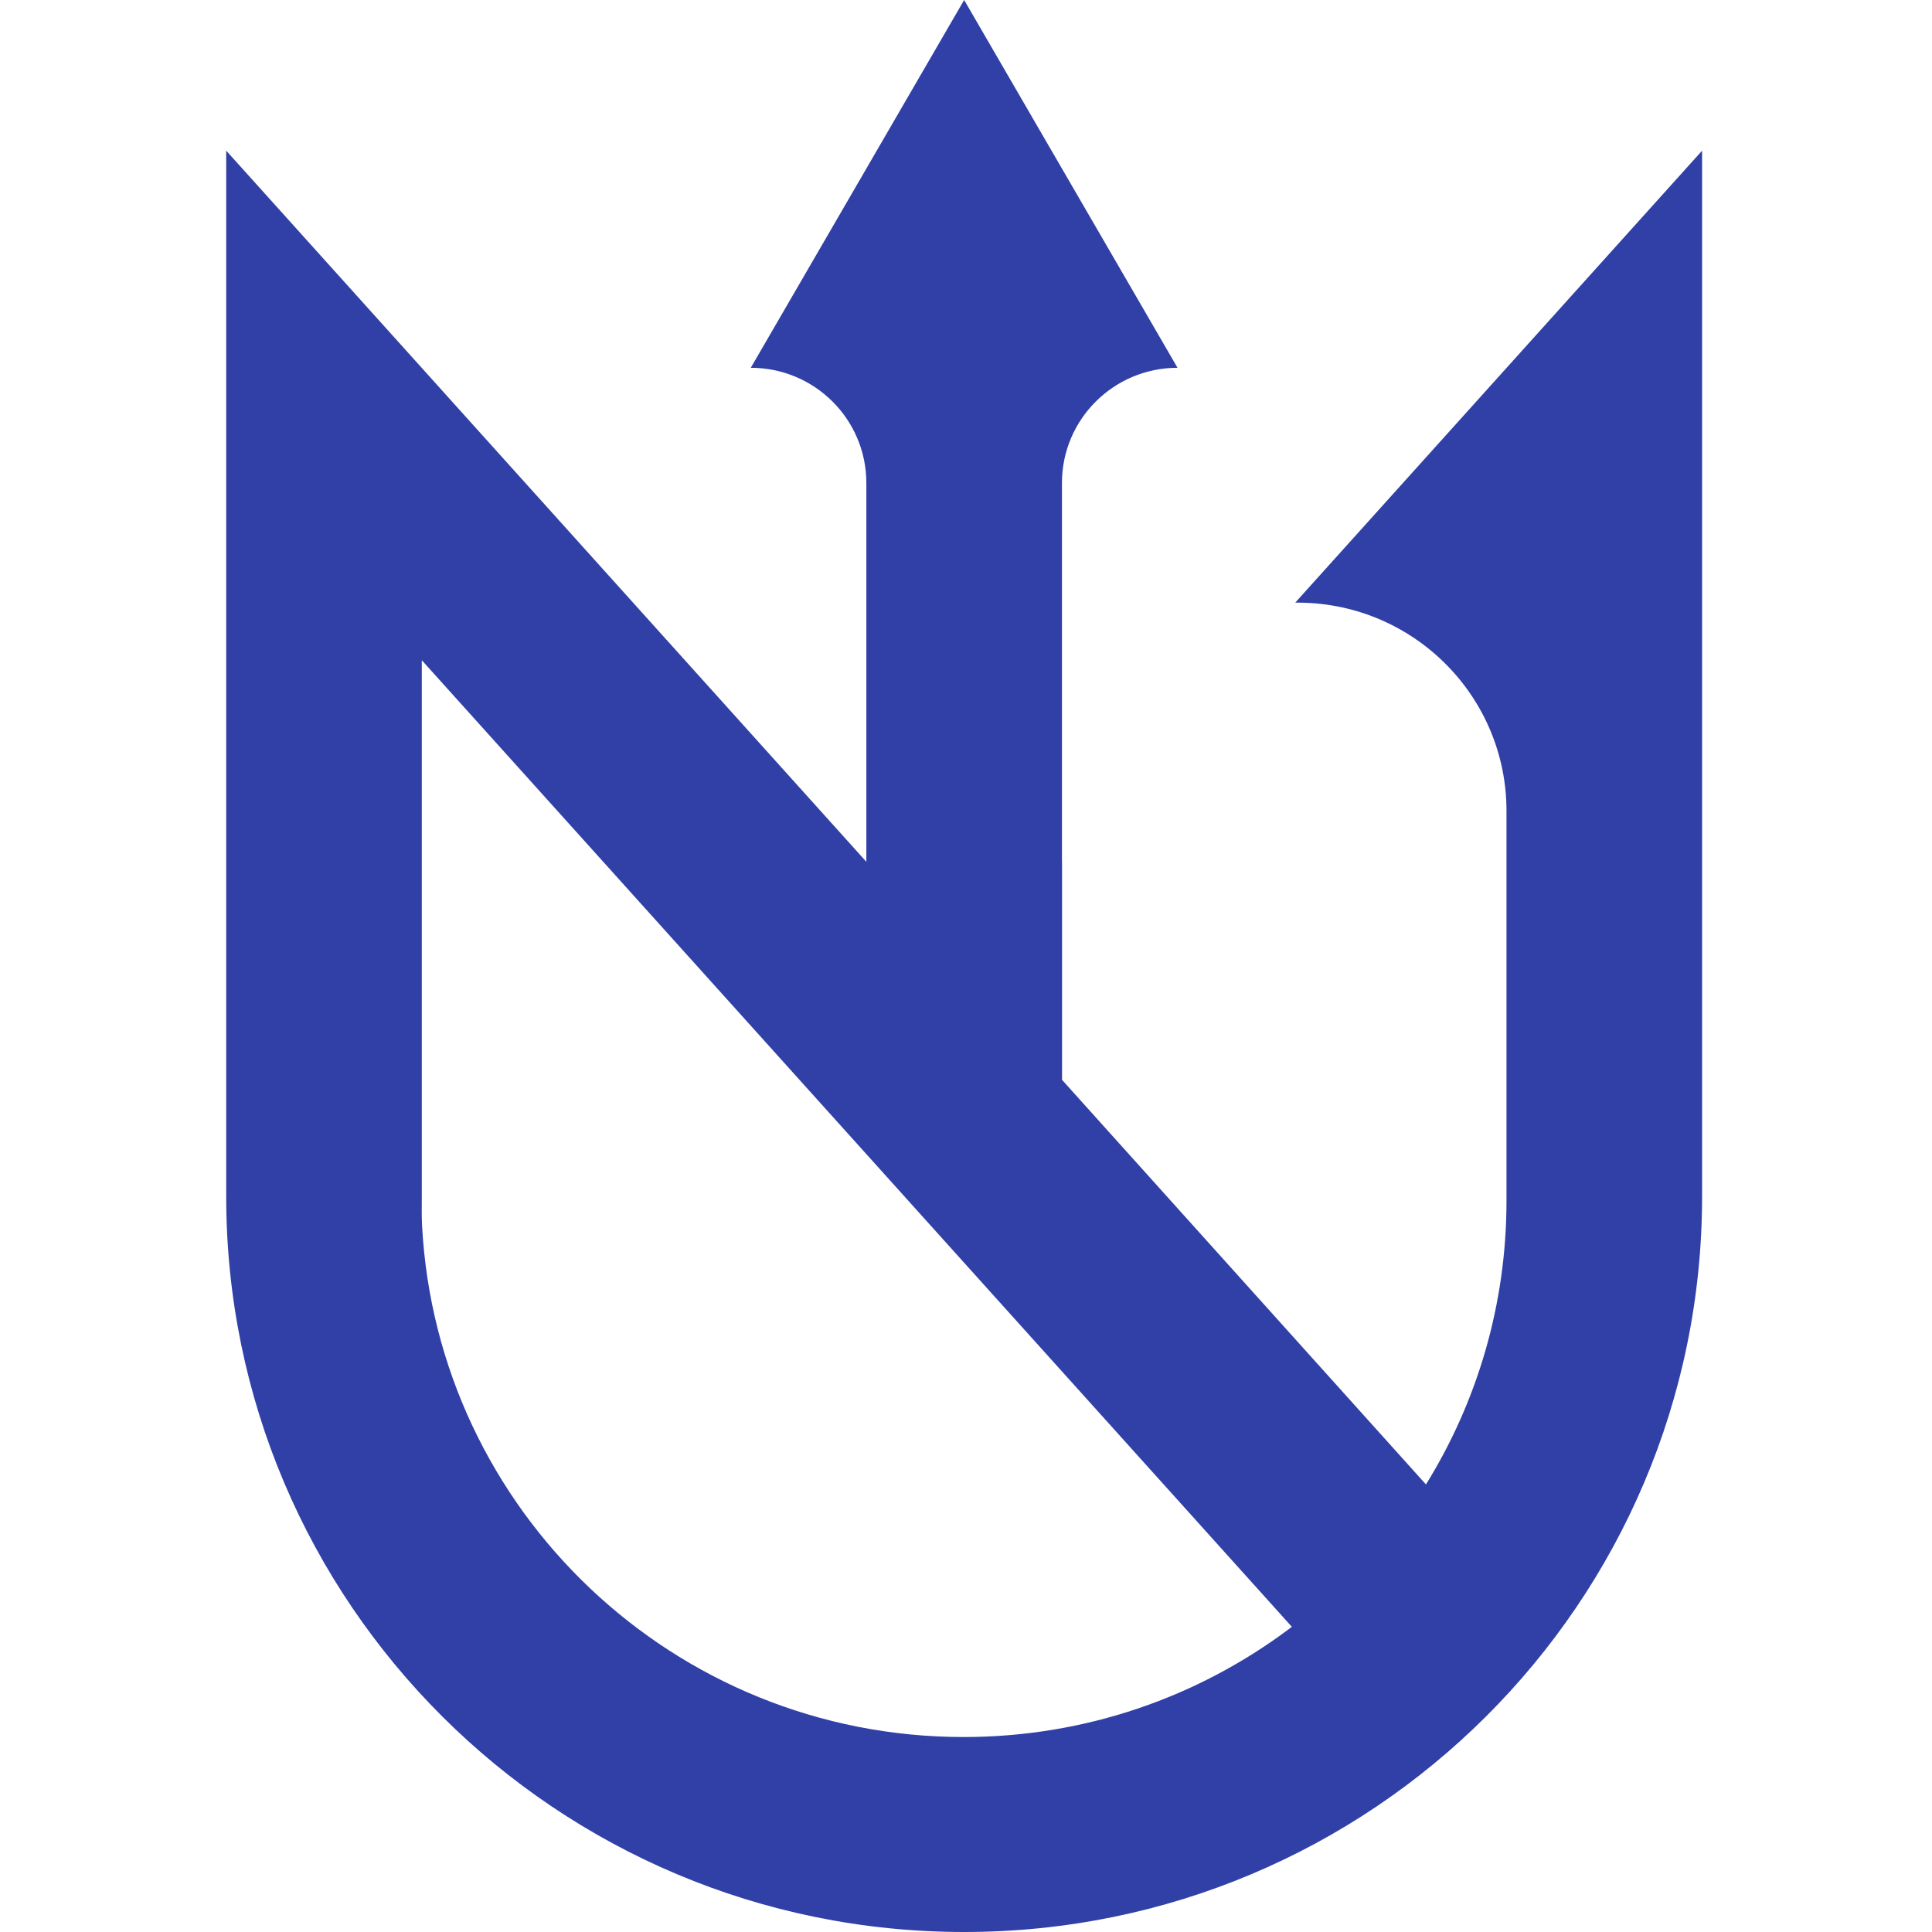 <svg width="521" height="521" viewBox="0 0 521 521" fill="none" xmlns="http://www.w3.org/2000/svg">
<path fill-rule="evenodd" clip-rule="evenodd" d="M459 322.638C459 432.19 369.905 521 260 521C150.095 521 61 432.19 61 322.638V40.628L260 261.695L288.428 230.114L286.373 232.419V291.173L384.538 400.31C398.308 378.077 406.253 351.88 406.253 323.833V218.677C406.253 187.925 381.459 162.947 350.71 162.52C350.476 162.516 350.241 162.514 350.007 162.514H349.281L459 40.628V322.638ZM113.747 322.705C113.746 325.34 113.682 327.96 113.822 330.56C117.95 407.39 181.756 468.422 259.863 468.422C292.777 468.422 323.151 457.584 347.59 439.294C347.852 439.098 348.114 438.901 348.375 438.703L347.881 438.156L113.747 178.048V322.705Z" fill="#3140A7"/>
<path d="M317.542 99.181C300.328 99.181 286.374 113.091 286.374 130.25V292.166H233.627V130.25C233.627 113.091 219.672 99.181 202.458 99.181L260 0L317.542 99.181Z" fill="#3140A7"/>
</svg>
